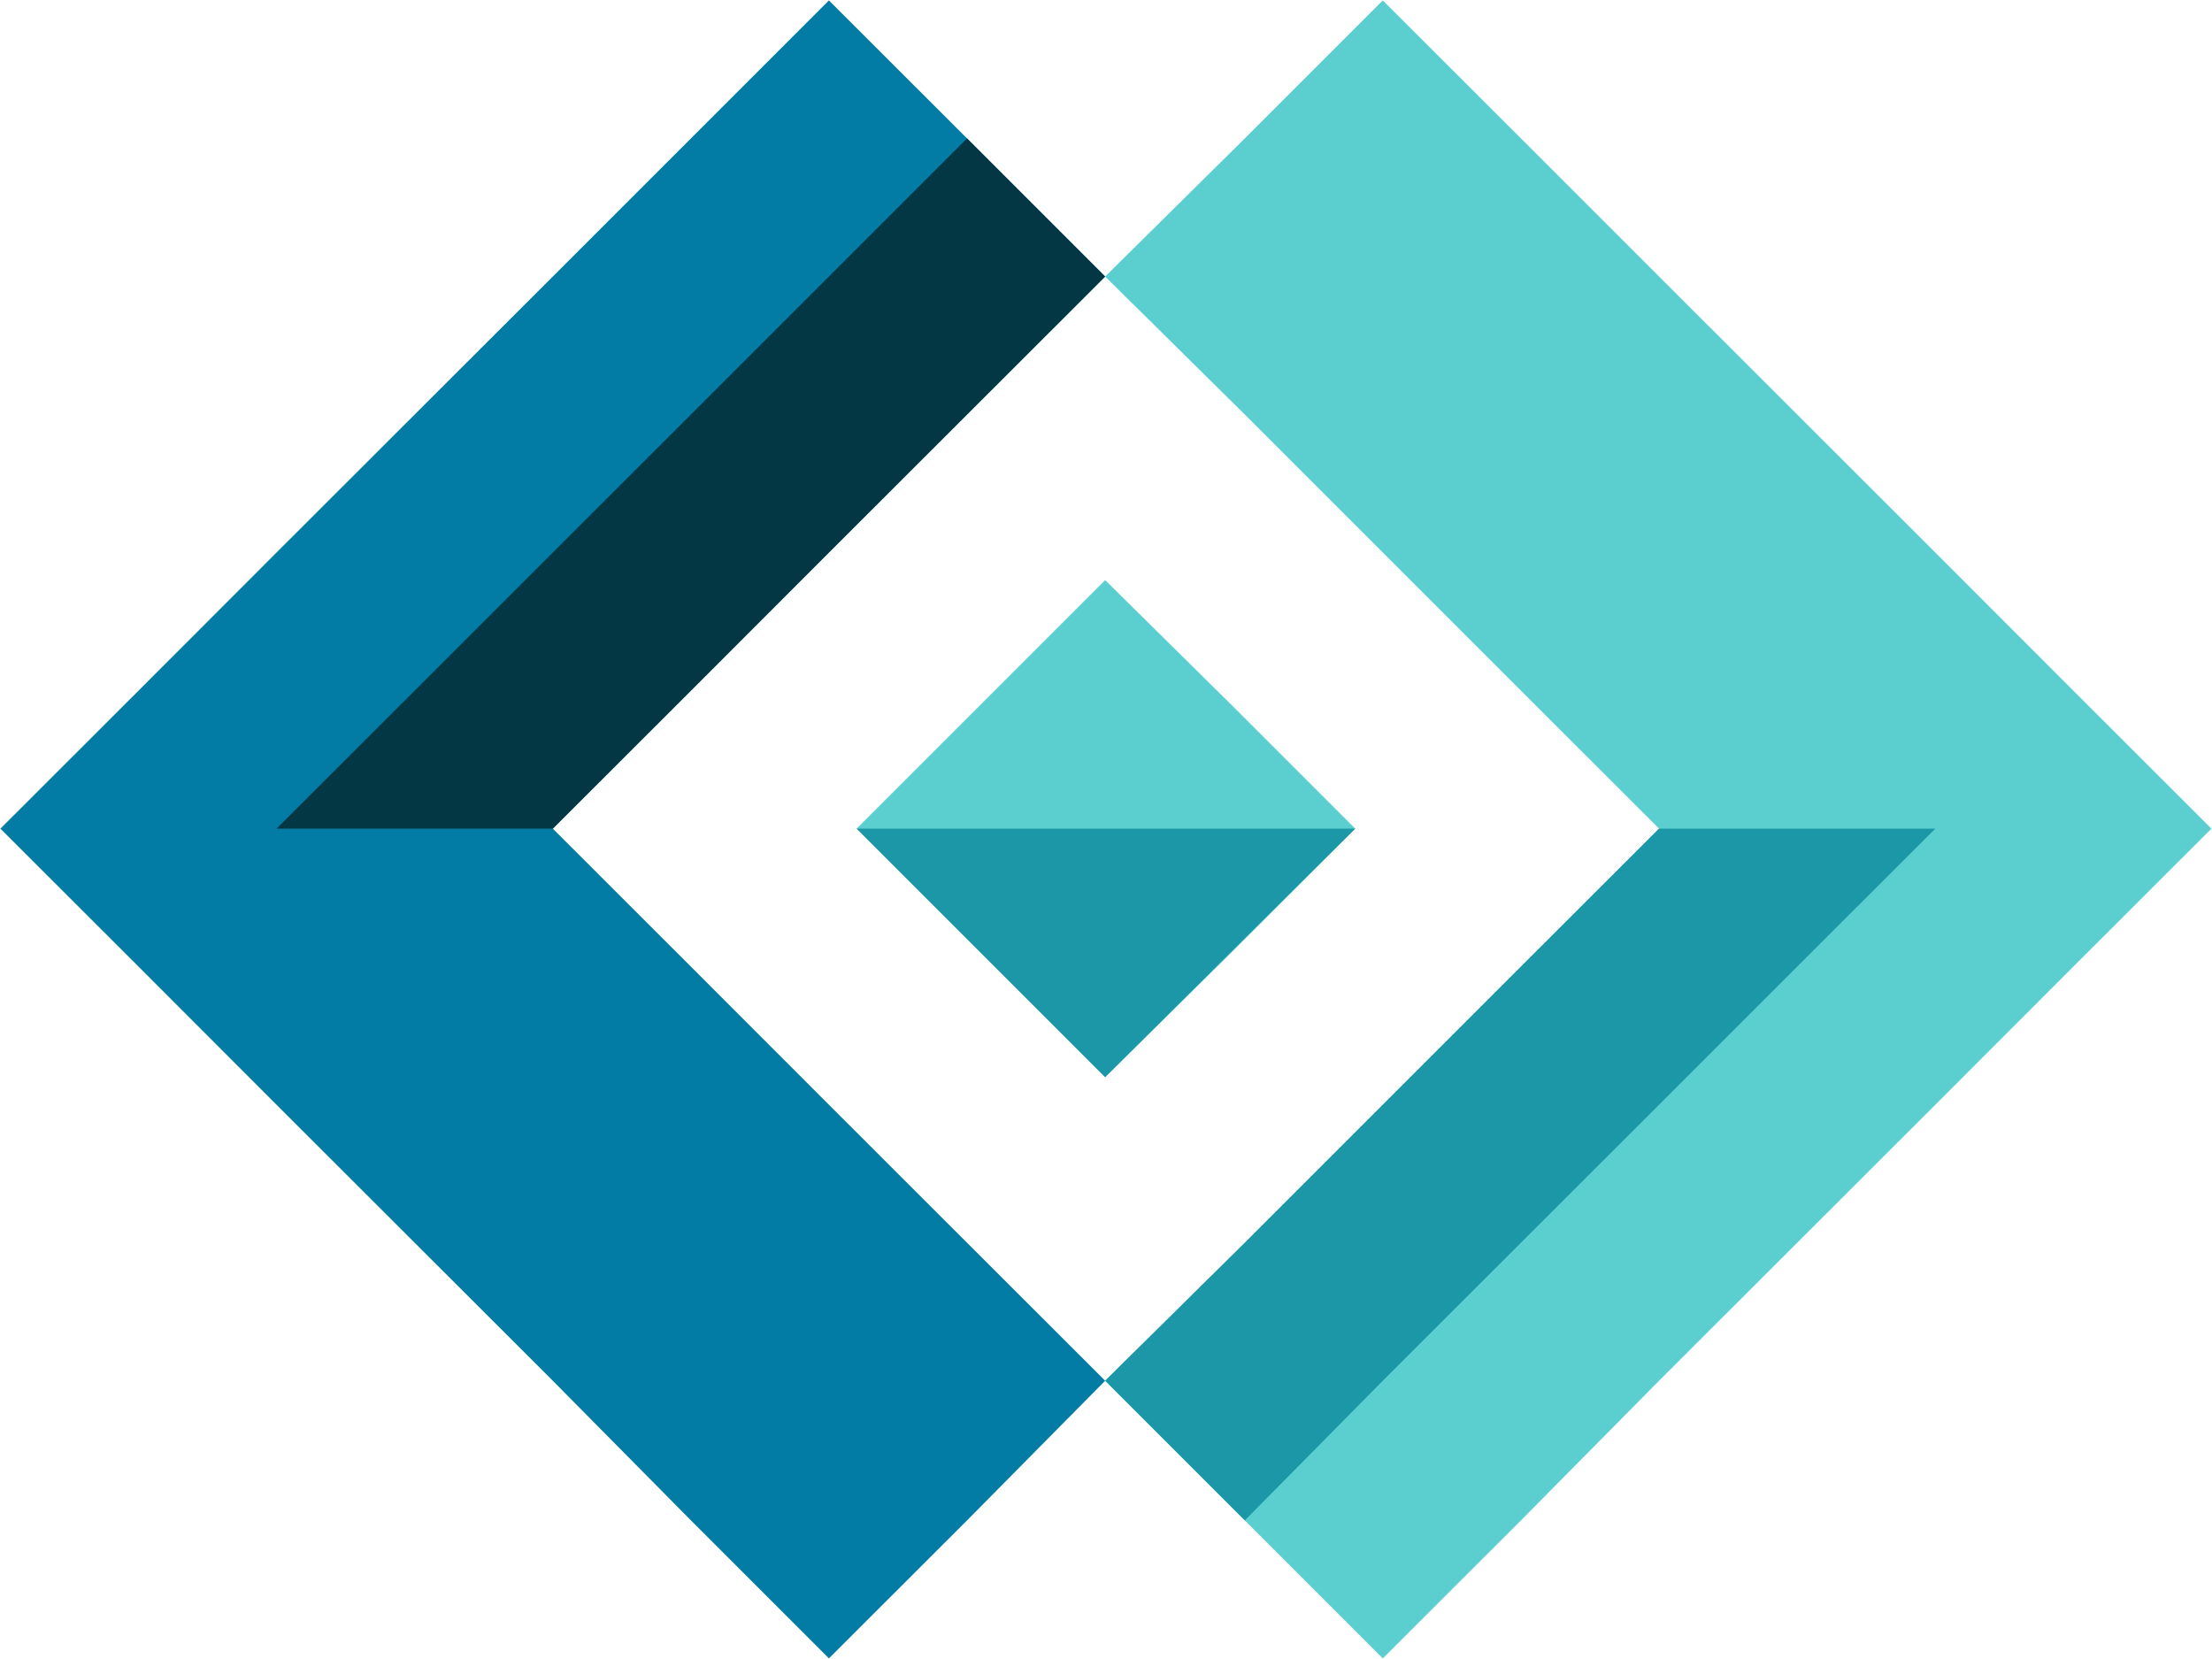 <svg xmlns="http://www.w3.org/2000/svg" version="1.2" viewBox="0 0 1595 1196"><defs><clipPath id="a" clipPathUnits="userSpaceOnUse"><path d="M-1912.66-15676.02h15002.67V3301.46H-1912.66z"/></clipPath></defs><g clip-path="url(#a)"><path fill="#5bcfd0" d="m1495 498-99.5-99.6-99.6-99.5-99.6-99.5-99.6-99.6L997.1.3l-99.5 99.5-100.7 99.6 100.7 99.5 99.5 99.5 99.6 99.6 99.6 99.5-99.6 99.5-99.6 99.6-99.5 99.5-100.7 99.5 100.7 100.7 99.5 99.5 99.6-99.5 99.6-100.7 99.6-99.5 99.6-99.5L1495 697l99.6-99.5z"/><path fill="#027ca4" d="m697.3 896.1-99.6-99.5-99.5-99.6-99.6-99.5 99.6-99.5 99.5-99.6 99.6-99.5 99.6-99.5-99.6-99.6L597.7.3l-99.5 99.5-99.6 99.6-99.6 99.5-99.6 99.5L99.9 498 .3 597.5 99.9 697l99.5 99.6 99.6 99.5 99.6 99.5 99.6 100.7 99.5 99.5 99.6-99.5 99.6-100.7z"/><path fill="#043744" d="m697.3 99.8-99.6 99.6-99.5 99.5-99.6 99.5L299 498l-99.6 99.5h199.2l99.6-99.5 99.5-99.6 99.6-99.5 99.6-99.5z"/><path fill="#5aa9c8" d="m1196.3 597.5-99.6 99.5-99.6 99.6-99.5 99.5-100.7 99.5 100.7-99.5 99.5-99.5 99.6-99.6z"/><path fill="#1c97a7" d="M1395.5 597.5h-199.2l-99.6 99.5-99.6 99.6-99.5 99.5-100.7 99.5 100.7 100.7 99.5-100.7 99.6-99.5 99.6-99.5 99.6-99.6z"/><path fill="#5bcfd0" d="m887.6 507.9-90.7-89.6-89.6 89.6-89.6 89.6 89.6 89.6 89.6 89.6 90.7-89.6 89.6-89.6z"/><path fill="#5aa9c8" d="m617.7 597.5 179.2 179.2-89.6-89.6z"/><path fill="#1c97a7" d="M977.2 597.5H617.7l89.6 89.6 89.6 89.6z"/></g></svg>